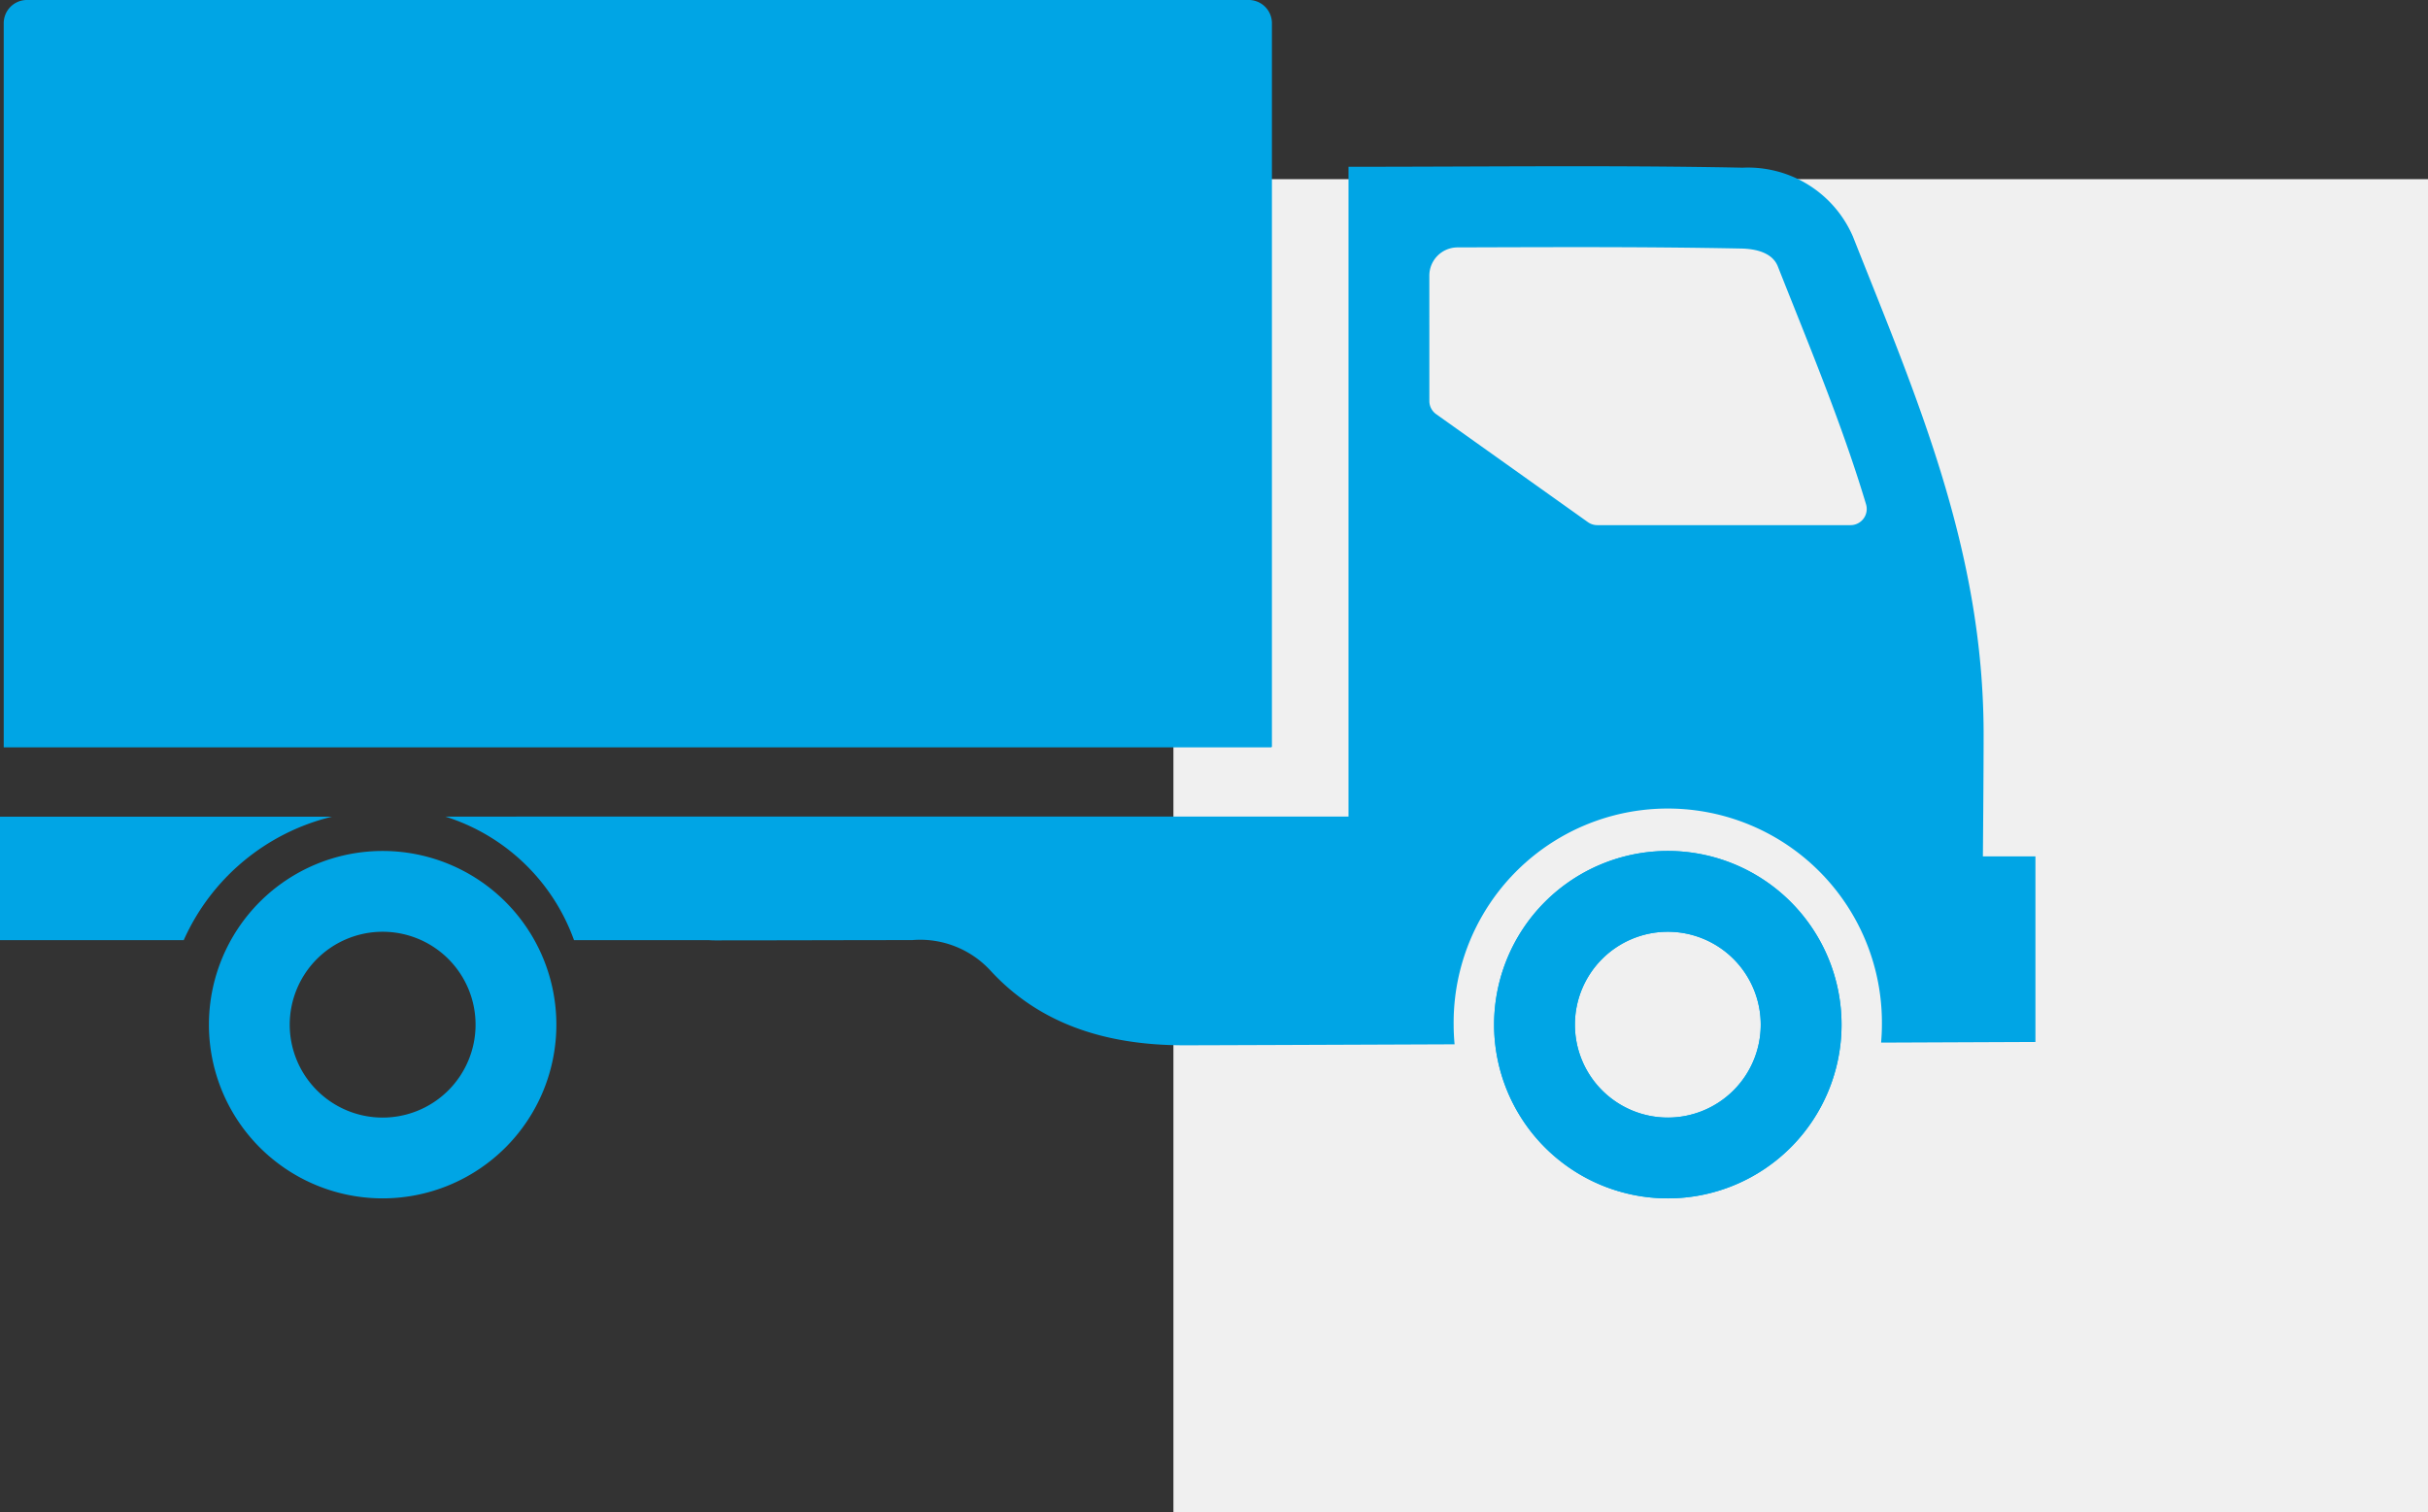 <?xml version="1.0" encoding="UTF-8"?>
<svg xmlns="http://www.w3.org/2000/svg" xmlns:xlink="http://www.w3.org/1999/xlink" width="123.86" height="77.141" viewBox="0 0 123.86 77.141">
  <rect x="0" y="0" width="123.86" height="77.141" fill="#333333" stroke="none"/>
  <defs>
    <clipPath id="a">
      <rect width="103.837" height="61.141" fill="none"></rect>
    </clipPath>
  </defs>
  <g transform="translate(-732.14 -2722.859)">
    <rect width="64" height="68" transform="translate(792 2732)" fill="#f0f0f0"></rect>
    <g transform="translate(732.14 2722.858)">
      <g transform="translate(0 0)" clip-path="url(#a)">
        <path d="M68.338,47.789A8.862,8.862,0,1,0,77.2,38.927a8.863,8.863,0,0,0-8.862,8.862m4.122,0a4.74,4.74,0,1,1,4.74,4.74,4.74,4.74,0,0,1-4.74-4.74" transform="translate(7.881 4.489)" fill="#00a5e5"></path>
        <path d="M68.338,47.789A8.862,8.862,0,1,0,77.2,38.927a8.863,8.863,0,0,0-8.862,8.862m4.122,0a4.74,4.74,0,1,1,4.74,4.74,4.74,4.74,0,0,1-4.74-4.74" transform="translate(7.881 4.489)" fill="#00a5e5"></path>
        <path d="M9.556,47.789a8.862,8.862,0,1,0,8.862-8.862,8.863,8.863,0,0,0-8.862,8.862m4.122,0a4.74,4.74,0,1,1,4.74,4.74,4.74,4.74,0,0,1-4.74-4.74" transform="translate(1.102 4.489)" fill="#00a5e5"></path>
        <path d="M.17,38.129H64.819a.047.047,0,0,0,.046-.046V1.187A1.186,1.186,0,0,0,63.678,0H1.357A1.186,1.186,0,0,0,.17,1.187Z" transform="translate(0.02 0)" fill="#00a5e5"></path>
        <path d="M16.943,37.358a11.152,11.152,0,0,0-7.57,6.3H0v-6.3Z" transform="translate(0 4.308)" fill="#00a5e5"></path>
        <path d="M20.375,40.788a10.227,10.227,0,0,1,6.557,6.3h6.859c.115.009.228.013.331.013,3.268,0,6.771-.014,10.056-.014a4.868,4.868,0,0,1,3.983,1.538c2.419,2.638,5.717,3.828,9.892,3.828,1.006,0,6.779-.022,13.8-.05-.03-.331-.048-.665-.048-1a10.924,10.924,0,1,1,21.847,0c0,.308-.016.612-.041.913l7.873-.033V42.815l-2.68,0s.037-4.124.037-6.215c0-9.43-3.425-17.22-6.667-25.407a5.831,5.831,0,0,0-5.623-3.514c-6.622-.132-13.248-.046-20.11-.046v33.15H27.82l0,0Zm50.19-27.6A1.441,1.441,0,0,1,72,11.746h.286q2.844-.012,5.651-.014c3.34,0,6.051.023,8.531.072.7.013,1.586.183,1.874.91q.378.957.758,1.906c1.376,3.449,2.717,6.807,3.743,10.233a.826.826,0,0,1-.791,1.063H79.132a.825.825,0,0,1-.478-.153l-7.741-5.51a.823.823,0,0,1-.347-.671Z" transform="translate(2.35 0.877)" fill="#00a5e5"></path>
      </g>
    </g>
  </g>
</svg>
